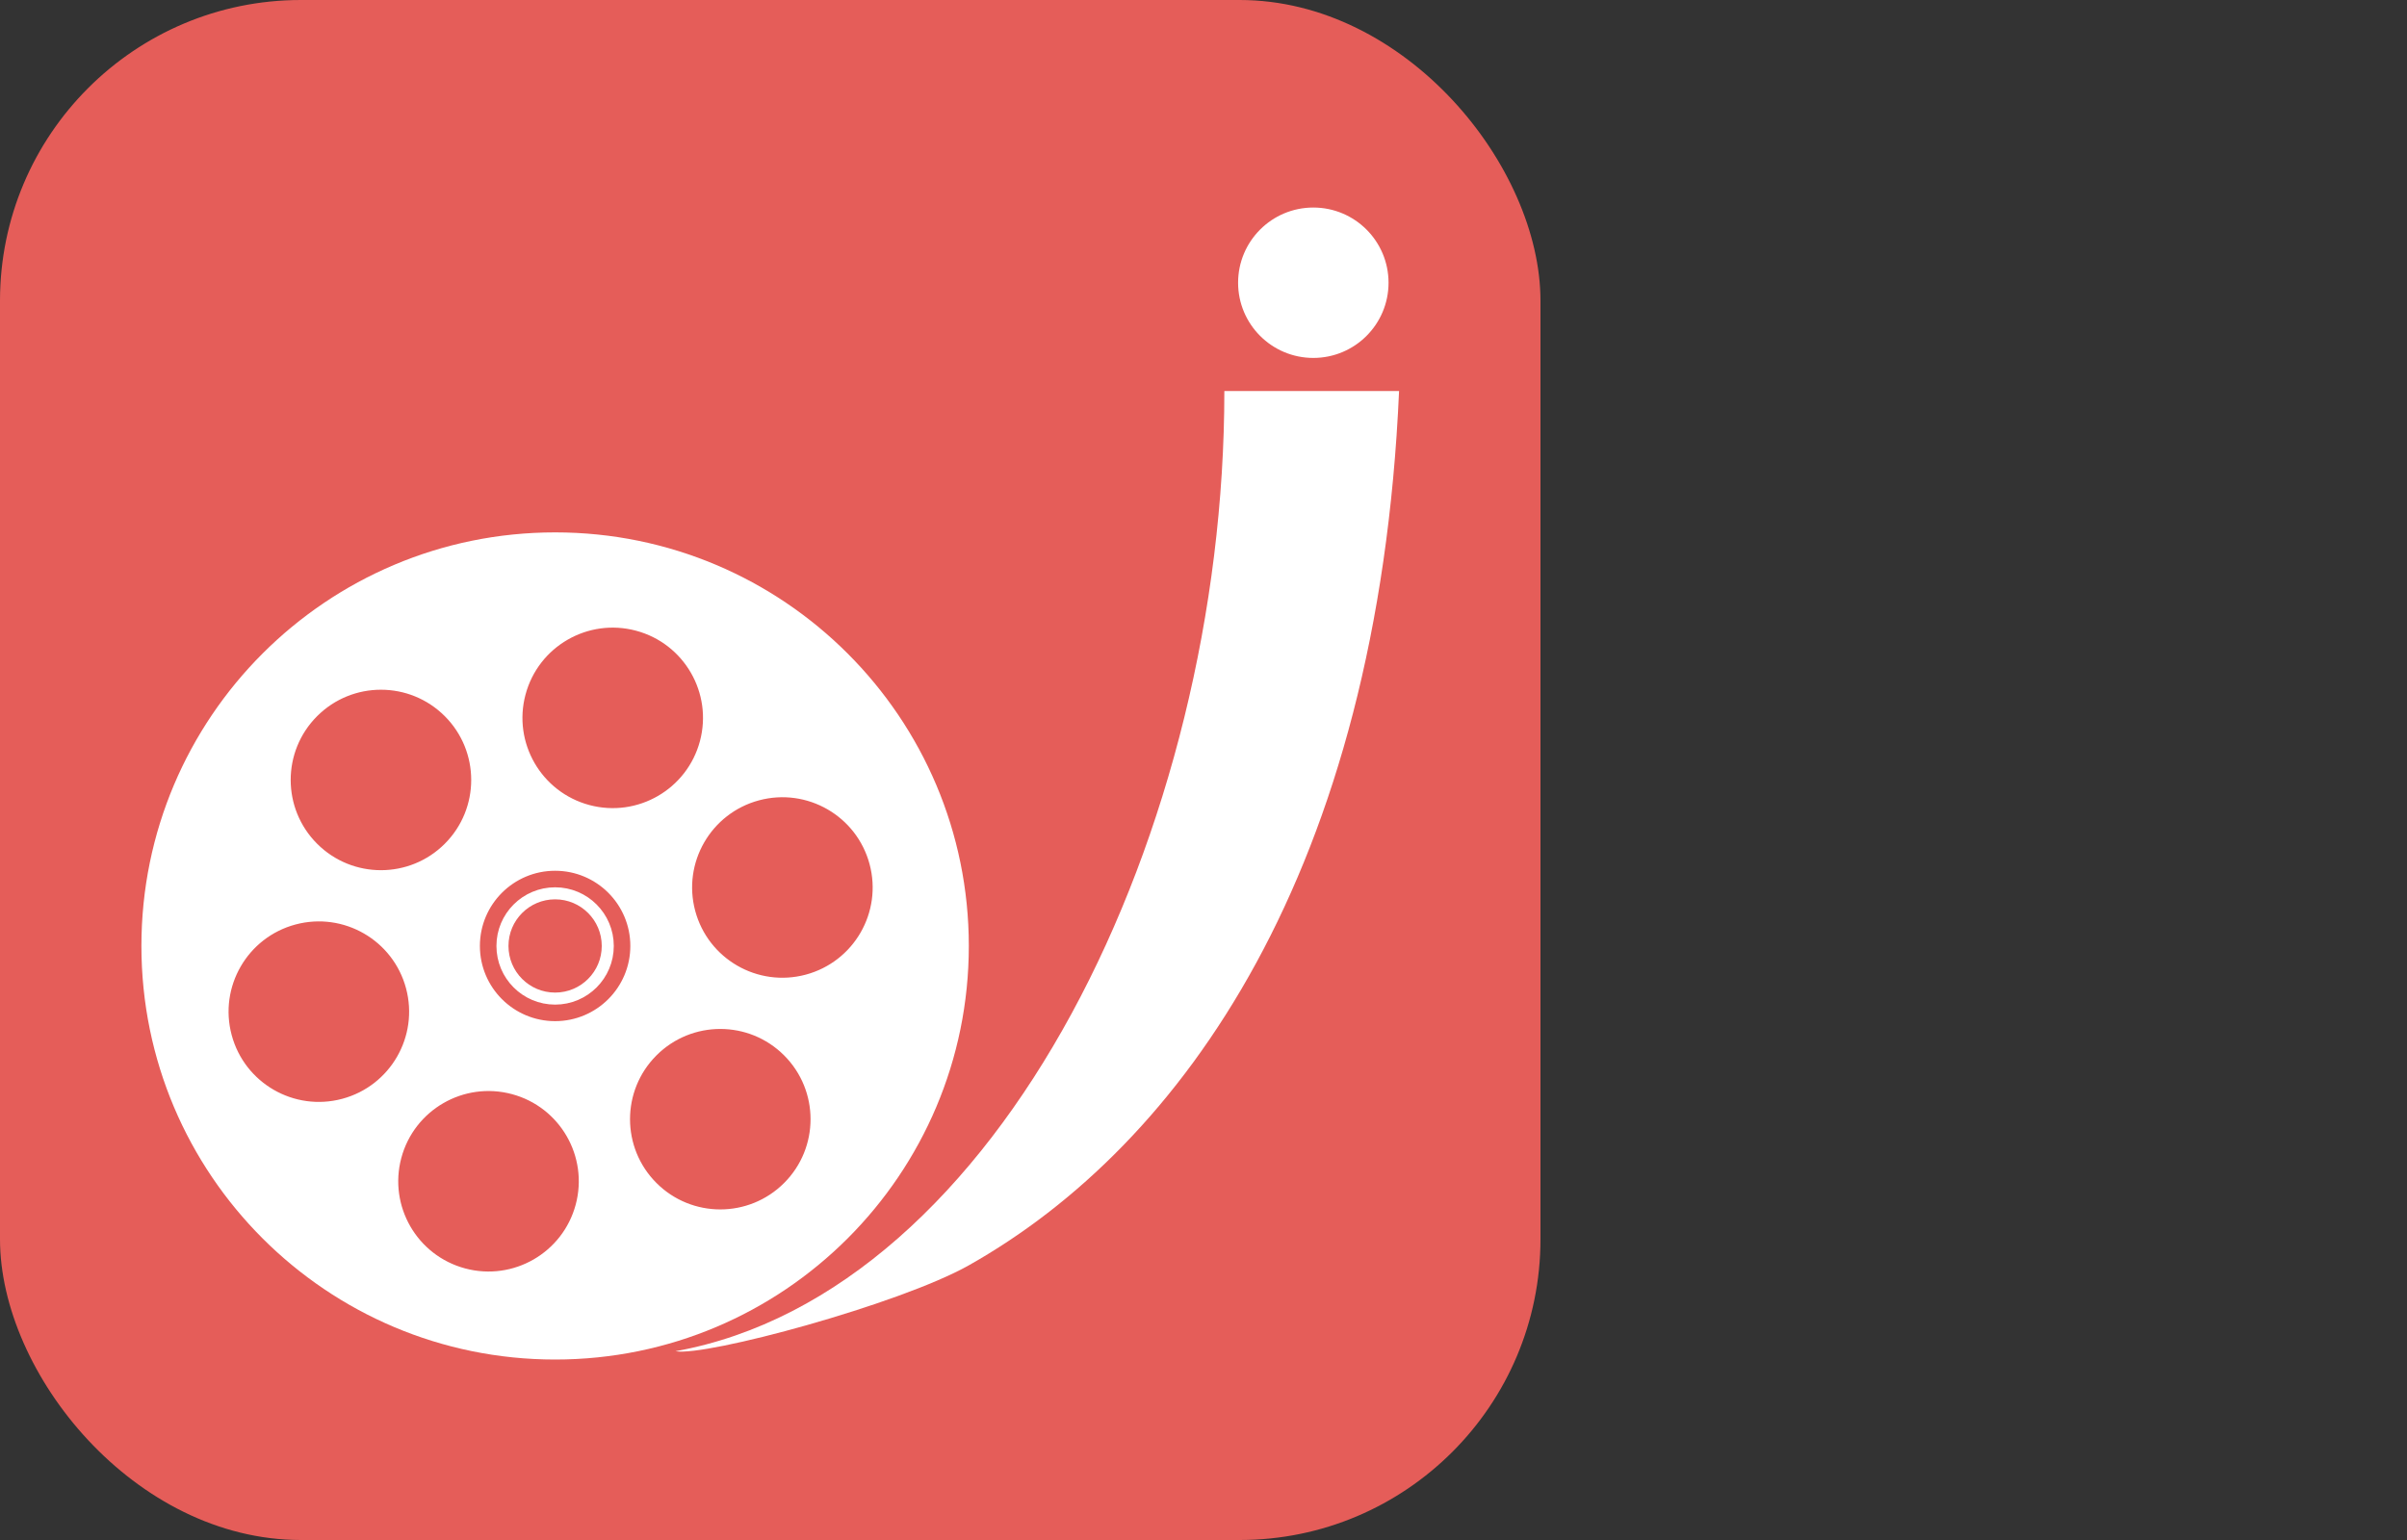 <?xml version="1.0" encoding="UTF-8"?>
<svg width="1600px" height="1024px" viewBox="0 0 1600 1024" version="1.1" xmlns="http://www.w3.org/2000/svg" xmlns:xlink="http://www.w3.org/1999/xlink">
    <rect x="0" y="0" width="1600" height="1024" fill="#333333" stroke="none"/>
    <!-- Generator: Sketch 54 (76480) - https://sketchapp.com -->
    <title>画板</title>
    <desc>Created with Sketch.</desc>
    <g id="画板" stroke="none" stroke-width="1" fill="none" fill-rule="evenodd">
        <rect id="矩形" fill="#E55D59" x="0" y="0" width="1024" height="1024" rx="200"></rect>
        <path d="M369,904 C217.122,904 94,780.878 94,629 C94,477.122 217.122,354 369,354 C520.878,354 644,477.122 644,629 C644,780.878 520.878,904 369,904 Z M369,679 C396.614,679 419,656.614 419,629 C419,601.386 396.614,579 369,579 C341.386,579 319,601.386 319,629 C319,656.614 341.386,679 369,679 Z M391.765,535.295 C423.773,543.871 456.673,524.876 465.25,492.868 C473.826,460.861 454.831,427.96 422.823,419.384 C390.815,410.807 357.915,429.802 349.339,461.81 C340.762,493.818 359.757,526.718 391.765,535.295 Z M309.202,843.425 C341.21,852.002 374.11,833.007 382.686,800.999 C391.263,768.991 372.268,736.091 340.26,727.514 C308.252,718.938 275.352,737.933 266.775,769.941 C258.199,801.949 277.194,834.849 309.202,843.425 Z M462.122,605.652 C470.699,637.66 503.599,656.655 535.607,648.078 C567.615,639.502 586.61,606.602 578.033,574.594 C569.457,542.586 536.557,523.591 504.549,532.167 C472.541,540.744 453.546,573.644 462.122,605.652 Z M153.992,688.215 C162.568,720.223 195.469,739.218 227.477,730.642 C259.485,722.065 278.479,689.165 269.903,657.157 C261.326,625.149 228.426,606.154 196.418,614.731 C164.41,623.307 145.415,656.207 153.992,688.215 Z M436.37,701.762 C412.938,725.193 412.938,763.183 436.37,786.614 C459.801,810.046 497.791,810.046 521.223,786.614 C544.654,763.183 544.654,725.193 521.223,701.762 C497.791,678.33 459.801,678.33 436.37,701.762 Z M210.803,476.195 C187.371,499.626 187.371,537.616 210.803,561.047 C234.234,584.479 272.224,584.479 295.655,561.047 C319.087,537.616 319.087,499.626 295.655,476.195 C272.224,452.763 234.234,452.763 210.803,476.195 Z" id="形状结合" fill="#FFFFFF"></path>
        <circle id="椭圆形" stroke="#FFFFFF" stroke-width="8" cx="369" cy="629" r="35"></circle>
        <circle id="椭圆形" fill="#FFFFFF" cx="873" cy="188" r="50"></circle>
        <path d="M930,260 C916,579 786.124,761.248 644,841.355 C598.041,867.259 469.123,902.12 449,898.483 C664.758,859.484 813.86,551.483 813.86,260 L930,260 Z" id="路径" fill="#FFFFFF"></path>
    </g>
</svg>